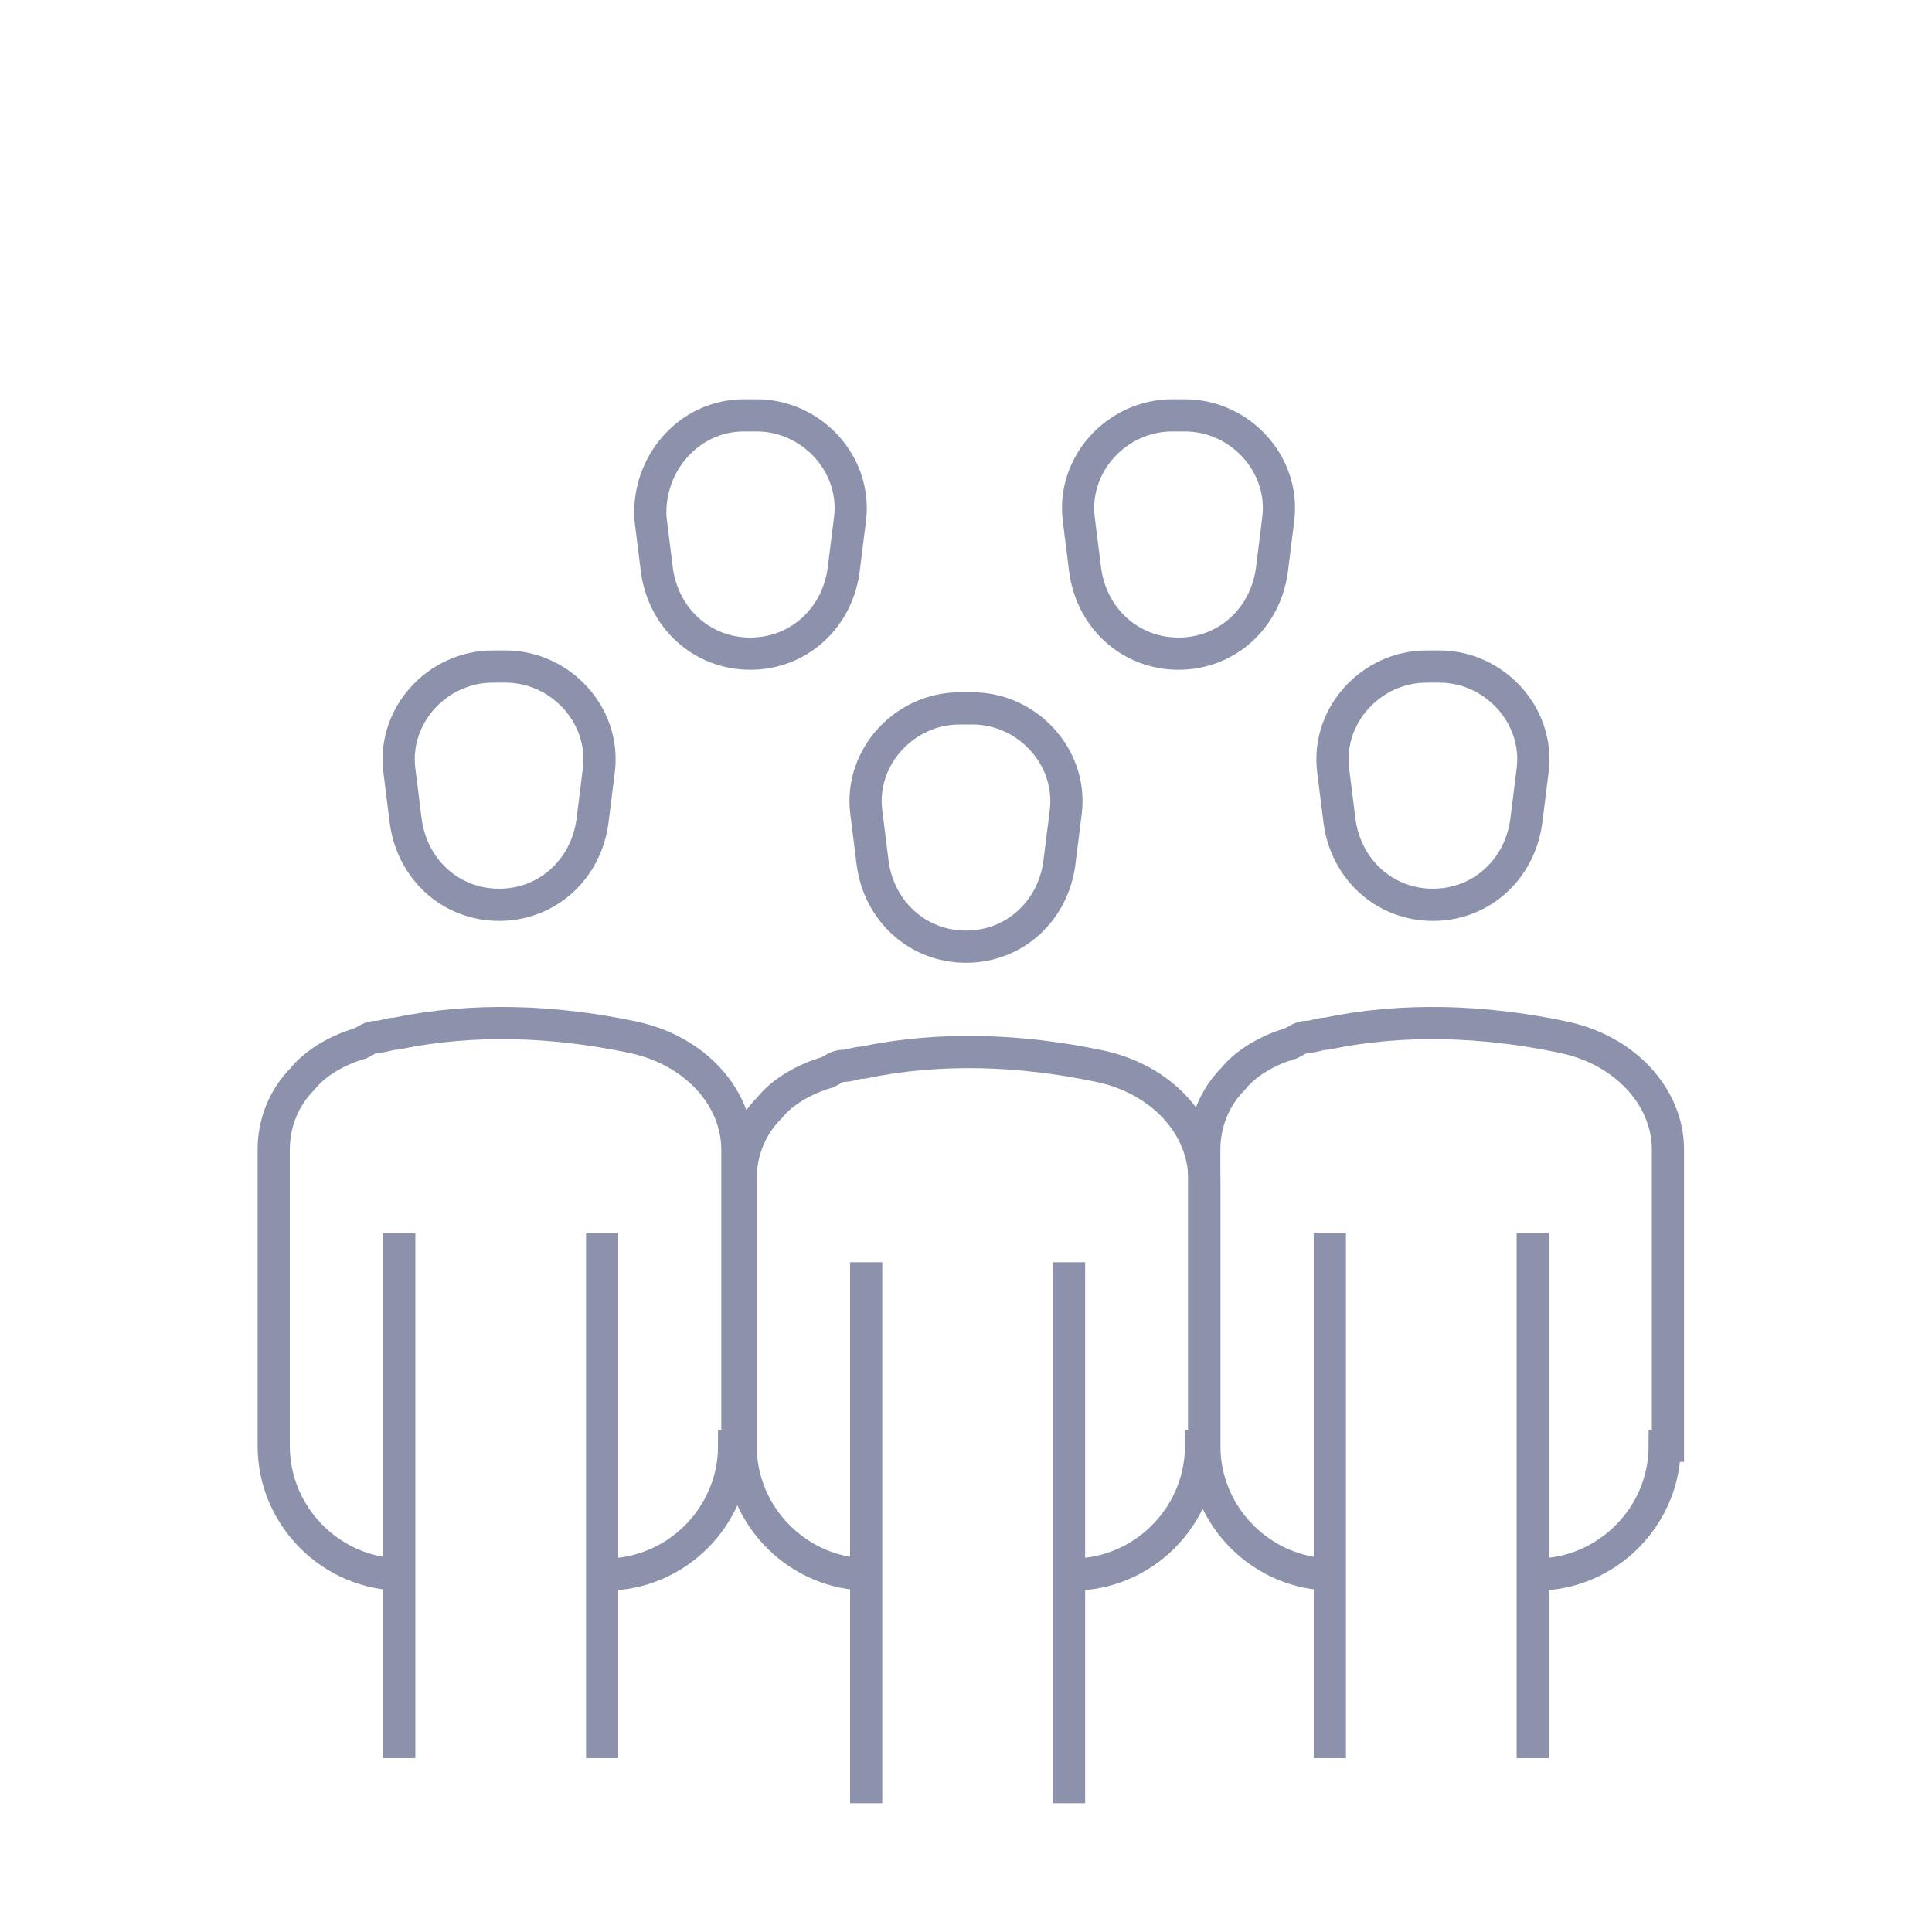 <?xml version="1.0" encoding="UTF-8"?>
<svg xmlns="http://www.w3.org/2000/svg" xmlns:xlink="http://www.w3.org/1999/xlink" version="1.1" x="0px" y="0px" viewBox="0 0 60 60" style="enable-background:new 0 0 60 60;" xml:space="preserve">
<style type="text/css">
	.st0{display:none;}
	.st1{display:inline;}
	.st2{fill:#2C2865;}
	.st3{fill:none;stroke:#000000;stroke-linejoin:round;stroke-miterlimit:10;}
	.st4{fill:none;stroke:#000000;stroke-width:1;stroke-linejoin:round;stroke-miterlimit:9.999;}
	.st5{fill:none;stroke:#000000;stroke-width:1;stroke-linejoin:round;stroke-miterlimit:10;}
	.st6{fill:none;stroke:#000000;stroke-width:1;stroke-linejoin:round;stroke-miterlimit:10;}
	.st7{fill:#3B383F;}
	.st8{fill:none;stroke:#000000;stroke-width:1;stroke-linejoin:round;stroke-miterlimit:10.001;}
	.st9{fill:none;stroke:#000000;stroke-linejoin:round;stroke-miterlimit:9.999;}
	.st10{fill:none;stroke:#000000;stroke-width:1;stroke-linejoin:round;stroke-miterlimit:10;}
	.st11{fill:none;stroke:#000000;stroke-linejoin:round;stroke-miterlimit:10;}
	.st12{fill:none;stroke:#000000;stroke-linejoin:round;stroke-miterlimit:10;}
	.st13{fill:#FFFFFF;}
	.st14{fill:none;stroke:#FFFFFF;stroke-linecap:square;stroke-linejoin:round;stroke-miterlimit:10;}
	.st15{fill:none;stroke:#FFFFFF;stroke-linejoin:round;stroke-miterlimit:10;}
	.st16{fill:none;stroke:#FFFFFF;stroke-miterlimit:10;}
	.st17{fill:none;stroke:#FFFFFF;stroke-width:1;stroke-linejoin:round;stroke-miterlimit:10;}
	.st18{fill:none;stroke:#FFFFFF;stroke-linecap:round;stroke-linejoin:round;stroke-miterlimit:10;}
	.st19{fill:none;stroke:#FFFFFF;stroke-linejoin:round;stroke-miterlimit:10;stroke-dasharray:1;}
	.st20{display:inline;fill:#FFFFFF;}
	.st21{fill:none;stroke:#8C92AB;stroke-miterlimit:10;}
	.st22{fill:none;stroke:#FCFCFC;stroke-miterlimit:10;}
	.st23{fill:none;stroke:#FAFAFC;stroke-width:1.5;stroke-miterlimit:10;}
	.st24{fill:none;stroke:#8C92AB;stroke-width:1.5;stroke-miterlimit:10;}
	.st25{fill:none;stroke:#FFFFFF;stroke-width:1.5;stroke-miterlimit:10;}
</style>
<g id="Layer_6_00000130641096399817527220000014224966791648953761_" class="st0">
</g>
<g id="Layer_1" class="st0">
	<g id="Layer_1_00000156547681902976246180000001650855108546781581_">
		<g id="Layer_1_00000063609981716278766180000015147414644296556167_" class="st1">
		</g>
	</g>
</g>
<g id="Layer_2" class="st0">
</g>
<g id="Layer_3_00000014609270889580606680000011037921289062313129_" class="st0">
</g>
<g id="Layer_4_00000114792534410439667190000009207635055358792359_" class="st0">
</g>
<g id="Layer_5_00000089568476500649856730000011250102794995142033_" class="st0">
</g>
<g id="Layer_7_00000145756465117989017860000016200525520422504336_" class="st0">
</g>
<g id="Layer_8_00000044157417326253012700000013455700596537814455_" class="st0">
</g>
<g id="Layer_9_00000047027316157197916220000002090928907848784303_" class="st0">
</g>
<g id="Layer_10_00000074436740275239203540000004631190820976848777_" class="st0">
</g>
<g id="Layer_11_00000038375408697317802400000009748873110457223103_">
	<g>
		<g>
			<g>
				<g>
					<g>
						<path class="st21" d="M15.3,20.7h0.4c1.7,0,3.1,1.5,2.9,3.2l-0.2,1.6c-0.2,1.5-1.4,2.6-2.9,2.6l0,0c-1.5,0-2.7-1.1-2.9-2.6        l-0.2-1.6C12.2,22.2,13.6,20.7,15.3,20.7z"></path>
					</g>
					<g>
						<path class="st21" d="M29.8,22h0.4c1.7,0,3.1,1.5,2.9,3.2l-0.2,1.6c-0.2,1.5-1.4,2.6-2.9,2.6l0,0c-1.5,0-2.7-1.1-2.9-2.6        l-0.2-1.6C26.7,23.5,28.1,22,29.8,22z"></path>
					</g>
				</g>
				<g>
					<path class="st21" d="M44.3,20.7h0.4c1.7,0,3.1,1.5,2.9,3.2l-0.2,1.6c-0.2,1.5-1.4,2.6-2.9,2.6l0,0c-1.5,0-2.7-1.1-2.9-2.6       l-0.2-1.6C41.2,22.2,42.6,20.7,44.3,20.7z"></path>
				</g>
				<g>
					<path class="st21" d="M23.1,12.9h0.4c1.7,0,3.1,1.5,2.9,3.2l-0.2,1.6c-0.2,1.5-1.4,2.6-2.9,2.6l0,0c-1.5,0-2.7-1.1-2.9-2.6       l-0.2-1.6C20.1,14.4,21.4,12.9,23.1,12.9z"></path>
				</g>
				<g>
					<path class="st21" d="M36.4,12.9h0.4c1.7,0,3.1,1.5,2.9,3.2l-0.2,1.6c-0.2,1.5-1.4,2.6-2.9,2.6l0,0c-1.5,0-2.7-1.1-2.9-2.6       l-0.2-1.6C33.3,14.4,34.7,12.9,36.4,12.9z"></path>
				</g>
			</g>
			<g>
				<line class="st21" x1="41.3" y1="38.3" x2="41.3" y2="54.6"></line>
				<line class="st21" x1="47.6" y1="54.6" x2="47.6" y2="38.3"></line>
			</g>
		</g>
		<path class="st21" d="M47.7,48.9L47.7,48.9c2.2,0,4-1.8,4-4h0.1v-9.2c0-1.6-1.3-3.1-3.3-3.5c-2.4-0.5-4.9-0.6-7.3-0.1    c-0.2,0-0.4,0.1-0.6,0.1c-0.2,0-0.3,0.1-0.5,0.2c-0.7,0.2-1.4,0.6-1.8,1.1c-0.6,0.6-0.9,1.4-0.9,2.2l0,0v9.2c0,2.2,1.8,4,4,4"></path>
		<g>
			<line class="st21" x1="26.9" y1="39.2" x2="26.9" y2="56"></line>
			<line class="st21" x1="33.2" y1="56" x2="33.2" y2="39.2"></line>
		</g>
		<path class="st21" d="M33.3,48.9L33.3,48.9c2.2,0,4-1.8,4-4h0.1v-8.3c0-1.6-1.3-3.1-3.3-3.5c-2.4-0.5-4.9-0.6-7.3-0.1    c-0.2,0-0.4,0.1-0.6,0.1c-0.2,0-0.3,0.1-0.5,0.2c-0.7,0.2-1.4,0.6-1.8,1.1c-0.6,0.6-0.9,1.4-0.9,2.2l0,0v8.3c0,2.2,1.8,4,4,4"></path>
		<g>
			<line class="st21" x1="12.4" y1="38.3" x2="12.4" y2="54.6"></line>
			<line class="st21" x1="18.7" y1="54.6" x2="18.7" y2="38.3"></line>
		</g>
		<path class="st21" d="M18.8,48.9L18.8,48.9c2.2,0,4-1.8,4-4h0.1v-9.2c0-1.6-1.3-3.1-3.3-3.5c-2.4-0.5-4.9-0.6-7.3-0.1    c-0.2,0-0.4,0.1-0.6,0.1c-0.2,0-0.3,0.1-0.5,0.2c-0.7,0.2-1.4,0.6-1.8,1.1c-0.6,0.6-0.9,1.4-0.9,2.2l0,0v9.2c0,2.2,1.8,4,4,4"></path>
	</g>
</g>
</svg>
